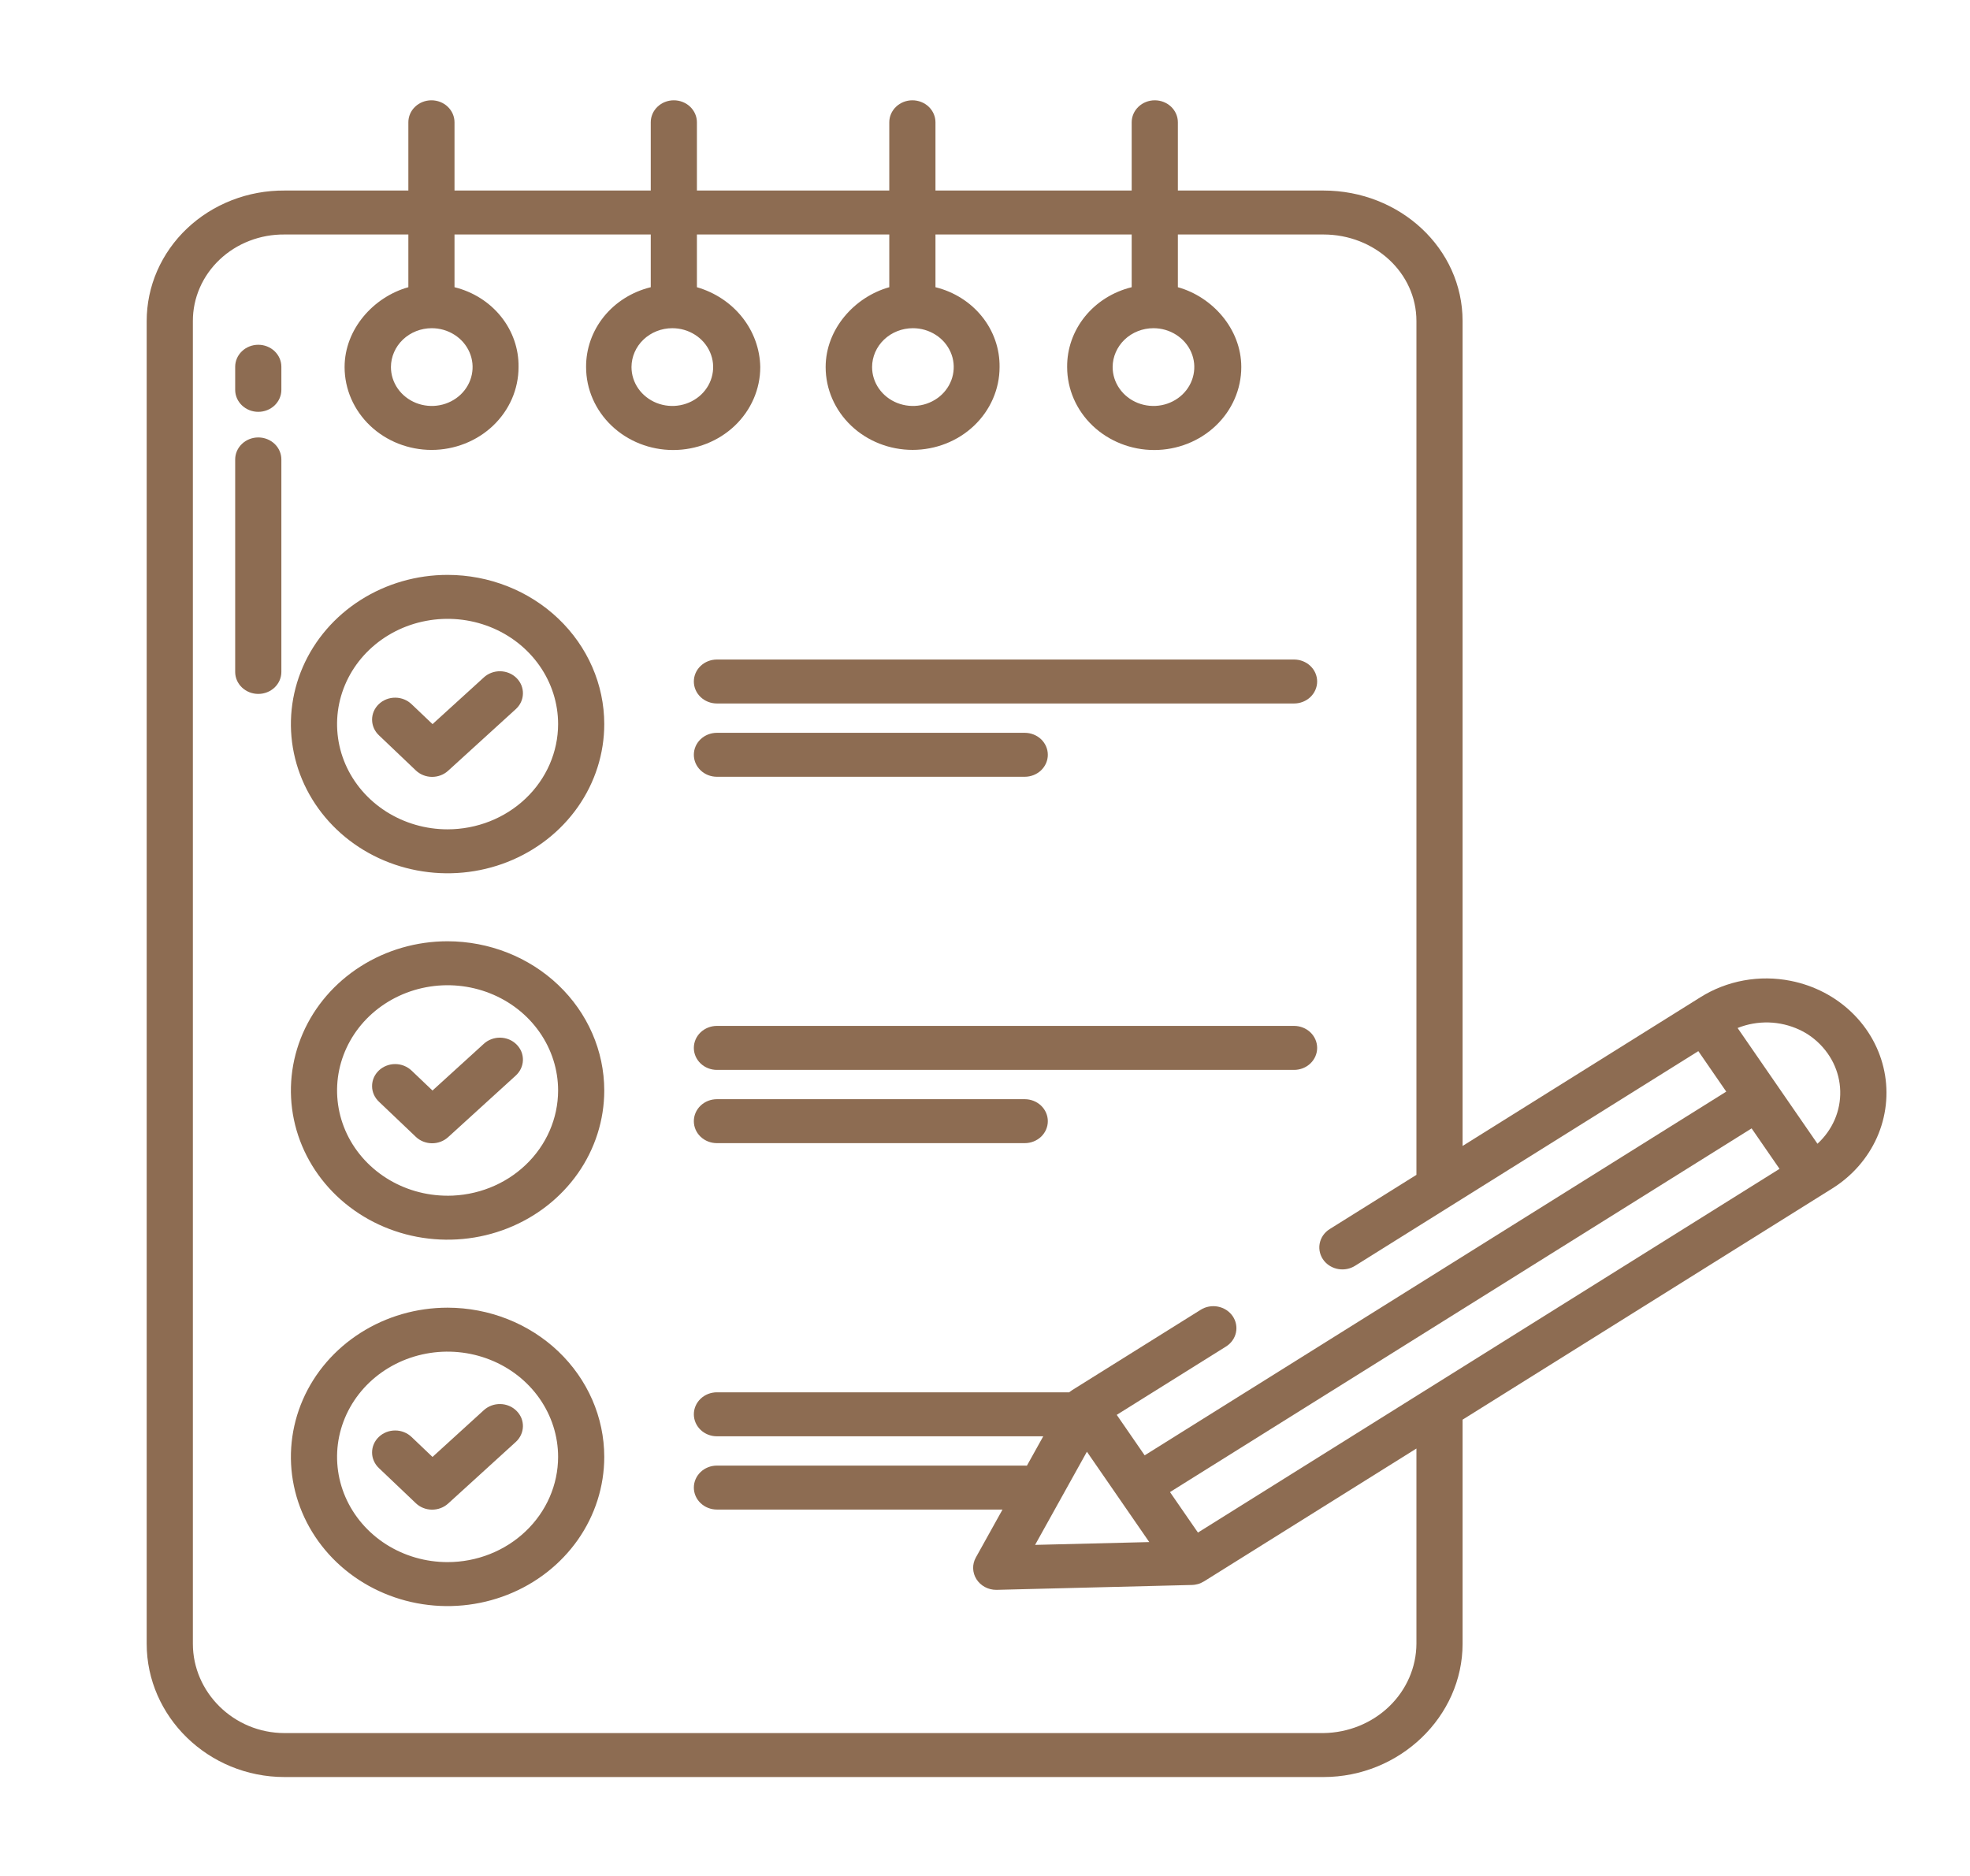 <svg width="63" height="60" viewBox="0 0 63 60" fill="none" xmlns="http://www.w3.org/2000/svg">
<path d="M22.927 22.5H41.384C41.58 22.5 41.767 22.426 41.906 22.294C42.044 22.162 42.122 21.983 42.122 21.797C42.122 21.61 42.044 21.432 41.906 21.3C41.767 21.168 41.58 21.094 41.384 21.094H22.927C22.731 21.094 22.543 21.168 22.405 21.3C22.266 21.432 22.189 21.61 22.189 21.797C22.189 21.983 22.266 22.162 22.405 22.294C22.543 22.426 22.731 22.5 22.927 22.5Z" fill="#8D6C52"/>
<path d="M15.472 21.667L13.832 23.16L13.166 22.526C13.098 22.46 13.017 22.407 12.927 22.37C12.837 22.334 12.74 22.314 12.642 22.314C12.544 22.313 12.447 22.331 12.357 22.366C12.267 22.402 12.184 22.454 12.115 22.52C12.046 22.586 11.991 22.664 11.954 22.75C11.917 22.836 11.898 22.929 11.899 23.022C11.9 23.115 11.92 23.207 11.958 23.293C11.996 23.378 12.052 23.456 12.122 23.521L13.298 24.641C13.434 24.771 13.619 24.845 13.812 24.847C14.005 24.849 14.191 24.779 14.33 24.652L16.492 22.683C16.563 22.619 16.62 22.543 16.66 22.458C16.699 22.374 16.721 22.282 16.723 22.19C16.726 22.097 16.709 22.005 16.674 21.918C16.639 21.832 16.586 21.753 16.519 21.686C16.452 21.619 16.371 21.565 16.282 21.528C16.193 21.491 16.097 21.471 16 21.469C15.902 21.467 15.806 21.484 15.715 21.518C15.624 21.552 15.542 21.602 15.472 21.667Z" fill="#8D6C52"/>
<path d="M14.313 18.387C13.322 18.387 12.354 18.667 11.53 19.191C10.706 19.715 10.063 20.461 9.684 21.333C9.305 22.205 9.206 23.164 9.399 24.09C9.592 25.016 10.07 25.866 10.77 26.533C11.471 27.201 12.364 27.655 13.336 27.839C14.308 28.023 15.316 27.929 16.231 27.568C17.147 27.206 17.929 26.595 18.48 25.81C19.03 25.025 19.324 24.103 19.324 23.159C19.323 21.893 18.794 20.681 17.855 19.786C16.916 18.891 15.642 18.388 14.313 18.387ZM14.313 26.525C13.614 26.525 12.931 26.327 12.35 25.957C11.769 25.587 11.316 25.062 11.048 24.447C10.781 23.832 10.711 23.155 10.847 22.502C10.984 21.849 11.32 21.249 11.814 20.779C12.309 20.308 12.938 19.987 13.624 19.858C14.309 19.728 15.02 19.794 15.666 20.049C16.312 20.304 16.864 20.735 17.252 21.289C17.64 21.842 17.848 22.493 17.848 23.159C17.847 24.051 17.474 24.907 16.811 25.538C16.149 26.169 15.251 26.524 14.313 26.525V26.525Z" fill="#8D6C52"/>
<path d="M22.927 34.219H41.384C41.58 34.219 41.767 34.145 41.906 34.013C42.044 33.881 42.122 33.702 42.122 33.516C42.122 33.329 42.044 33.15 41.906 33.018C41.767 32.887 41.58 32.812 41.384 32.812H22.927C22.731 32.812 22.543 32.887 22.405 33.018C22.266 33.15 22.189 33.329 22.189 33.516C22.189 33.702 22.266 33.881 22.405 34.013C22.543 34.145 22.731 34.219 22.927 34.219Z" fill="#8D6C52"/>
<path d="M15.471 33.386L13.831 34.879L13.166 34.245C13.098 34.179 13.016 34.126 12.926 34.089C12.836 34.053 12.739 34.033 12.642 34.033C12.544 34.032 12.447 34.05 12.357 34.086C12.266 34.121 12.184 34.173 12.115 34.239C12.046 34.305 11.991 34.383 11.954 34.469C11.917 34.555 11.898 34.648 11.899 34.741C11.899 34.834 11.919 34.926 11.958 35.012C11.996 35.097 12.052 35.175 12.122 35.24L13.298 36.36C13.434 36.49 13.618 36.563 13.811 36.566C14.004 36.568 14.19 36.498 14.33 36.371L16.492 34.402C16.563 34.338 16.619 34.262 16.659 34.177C16.699 34.093 16.72 34.001 16.723 33.909C16.725 33.816 16.709 33.724 16.674 33.637C16.638 33.551 16.586 33.472 16.518 33.405C16.451 33.338 16.371 33.284 16.282 33.247C16.192 33.21 16.096 33.19 15.999 33.188C15.902 33.186 15.805 33.203 15.715 33.237C15.624 33.27 15.541 33.321 15.471 33.386Z" fill="#8D6C52"/>
<path d="M14.313 30.105C13.322 30.105 12.354 30.385 11.53 30.91C10.706 31.434 10.063 32.179 9.684 33.051C9.305 33.923 9.206 34.883 9.399 35.809C9.592 36.734 10.07 37.585 10.77 38.252C11.471 38.919 12.364 39.374 13.336 39.558C14.308 39.742 15.316 39.648 16.231 39.286C17.147 38.925 17.929 38.313 18.48 37.529C19.03 36.744 19.324 35.821 19.324 34.877C19.323 33.612 18.794 32.399 17.855 31.505C16.916 30.61 15.642 30.107 14.313 30.105ZM14.313 38.243C13.614 38.243 12.931 38.046 12.35 37.676C11.769 37.306 11.316 36.781 11.048 36.166C10.781 35.55 10.711 34.874 10.847 34.221C10.984 33.568 11.32 32.968 11.814 32.497C12.309 32.027 12.938 31.706 13.624 31.576C14.309 31.446 15.02 31.513 15.666 31.768C16.312 32.023 16.864 32.454 17.252 33.008C17.64 33.561 17.848 34.212 17.848 34.877C17.847 35.77 17.474 36.626 16.811 37.257C16.149 37.888 15.251 38.243 14.313 38.244V38.243Z" fill="#8D6C52"/>
<path d="M15.471 45.104L13.831 46.598L13.166 45.964C13.098 45.898 13.016 45.844 12.926 45.808C12.836 45.771 12.739 45.752 12.642 45.752C12.544 45.751 12.447 45.769 12.357 45.804C12.266 45.84 12.184 45.892 12.115 45.958C12.046 46.023 11.991 46.102 11.954 46.188C11.917 46.274 11.898 46.366 11.899 46.459C11.899 46.553 11.919 46.645 11.958 46.73C11.996 46.816 12.052 46.894 12.122 46.959L13.298 48.078C13.434 48.208 13.618 48.282 13.811 48.284C14.004 48.286 14.19 48.217 14.33 48.09L16.492 46.121C16.563 46.057 16.619 45.981 16.659 45.896C16.699 45.811 16.72 45.72 16.723 45.627C16.725 45.535 16.709 45.443 16.674 45.356C16.638 45.27 16.586 45.191 16.518 45.124C16.451 45.057 16.371 45.003 16.282 44.966C16.192 44.928 16.096 44.908 15.999 44.907C15.902 44.905 15.805 44.921 15.715 44.955C15.624 44.989 15.541 45.04 15.471 45.104Z" fill="#8D6C52"/>
<path d="M14.313 41.824C13.322 41.824 12.354 42.104 11.53 42.629C10.706 43.153 10.063 43.898 9.684 44.77C9.305 45.642 9.206 46.602 9.399 47.527C9.592 48.453 10.07 49.303 10.77 49.971C11.471 50.638 12.364 51.093 13.336 51.277C14.308 51.461 15.316 51.366 16.231 51.005C17.147 50.644 17.929 50.032 18.48 49.248C19.03 48.463 19.324 47.54 19.324 46.596C19.323 45.331 18.794 44.118 17.855 43.223C16.916 42.329 15.642 41.826 14.313 41.824ZM14.313 49.962C13.614 49.962 12.931 49.765 12.35 49.395C11.769 49.025 11.316 48.499 11.048 47.884C10.781 47.269 10.711 46.593 10.847 45.94C10.984 45.287 11.32 44.687 11.814 44.216C12.309 43.745 12.938 43.425 13.624 43.295C14.309 43.165 15.02 43.232 15.666 43.487C16.312 43.741 16.864 44.173 17.252 44.726C17.64 45.28 17.848 45.931 17.848 46.596C17.847 47.489 17.474 48.344 16.811 48.975C16.149 49.606 15.251 49.962 14.313 49.962V49.962Z" fill="#8D6C52"/>
<path d="M22.927 24.844H32.77C32.966 24.844 33.154 24.77 33.293 24.638C33.431 24.506 33.509 24.327 33.509 24.141C33.509 23.954 33.431 23.775 33.293 23.643C33.154 23.512 32.966 23.438 32.77 23.438H22.927C22.731 23.438 22.543 23.512 22.405 23.643C22.266 23.775 22.189 23.954 22.189 24.141C22.189 24.327 22.266 24.506 22.405 24.638C22.543 24.77 22.731 24.844 22.927 24.844Z" fill="#8D6C52"/>
<path d="M22.927 36.562H32.77C32.966 36.562 33.154 36.488 33.293 36.357C33.431 36.225 33.509 36.046 33.509 35.859C33.509 35.673 33.431 35.494 33.293 35.362C33.154 35.23 32.966 35.156 32.77 35.156H22.927C22.731 35.156 22.543 35.23 22.405 35.362C22.266 35.494 22.189 35.673 22.189 35.859C22.189 36.046 22.266 36.225 22.405 36.357C22.543 36.488 22.731 36.562 22.927 36.562Z" fill="#8D6C52"/>
<path d="M8.26 11.027C8.064 11.027 7.876 11.101 7.738 11.233C7.599 11.365 7.521 11.544 7.521 11.73V12.469C7.521 12.655 7.599 12.834 7.738 12.966C7.876 13.098 8.064 13.172 8.26 13.172C8.456 13.172 8.643 13.098 8.782 12.966C8.92 12.834 8.998 12.655 8.998 12.469V11.73C8.998 11.544 8.92 11.365 8.782 11.233C8.643 11.101 8.456 11.027 8.26 11.027Z" fill="#8D6C52"/>
<path d="M8.26 13.991C8.064 13.991 7.876 14.065 7.738 14.197C7.599 14.329 7.521 14.508 7.521 14.694V21.491C7.521 21.678 7.599 21.857 7.738 21.988C7.876 22.12 8.064 22.194 8.26 22.194C8.456 22.194 8.643 22.12 8.782 21.988C8.92 21.857 8.998 21.678 8.998 21.491V14.694C8.998 14.508 8.92 14.329 8.782 14.197C8.643 14.065 8.456 13.991 8.26 13.991Z" fill="#8D6C52"/>
<path d="M57.266 31.371C56.772 31.272 56.262 31.268 55.767 31.358C55.271 31.448 54.799 31.631 54.378 31.896L46.773 36.652V10.269C46.773 7.942 44.766 6.094 42.324 6.094H37.668V3.911C37.668 3.725 37.59 3.546 37.452 3.414C37.313 3.282 37.126 3.208 36.93 3.208C36.734 3.208 36.546 3.282 36.408 3.414C36.269 3.546 36.191 3.725 36.191 3.911V6.094H29.916V3.911C29.916 3.725 29.838 3.546 29.7 3.414C29.561 3.282 29.373 3.208 29.178 3.208C28.982 3.208 28.794 3.282 28.656 3.414C28.517 3.546 28.439 3.725 28.439 3.911V6.094H22.287V3.911C22.287 3.725 22.209 3.546 22.071 3.414C21.932 3.282 21.745 3.208 21.549 3.208C21.353 3.208 21.165 3.282 21.027 3.414C20.888 3.546 20.811 3.725 20.811 3.911V6.094H14.535V3.911C14.535 3.725 14.457 3.546 14.319 3.414C14.181 3.282 13.993 3.208 13.797 3.208C13.601 3.208 13.413 3.282 13.275 3.414C13.136 3.546 13.059 3.725 13.059 3.911V6.094H9.101C8.523 6.09 7.95 6.195 7.415 6.403C6.879 6.611 6.393 6.918 5.983 7.306C5.573 7.694 5.248 8.156 5.026 8.664C4.804 9.173 4.691 9.718 4.691 10.269V52.573C4.691 54.9 6.658 56.836 9.101 56.836H42.324C44.766 56.836 46.773 54.9 46.773 52.573V45.406L58.596 38.011C59.231 37.614 59.728 37.046 60.025 36.38C60.321 35.713 60.403 34.978 60.261 34.268C60.118 33.557 59.758 32.902 59.224 32.387C58.691 31.871 58.01 31.518 57.266 31.371ZM36.888 10.497C37.146 10.497 37.399 10.57 37.613 10.707C37.828 10.843 37.995 11.037 38.094 11.264C38.193 11.492 38.219 11.742 38.168 11.983C38.118 12.224 37.994 12.446 37.811 12.62C37.629 12.793 37.396 12.912 37.143 12.96C36.889 13.008 36.627 12.983 36.388 12.889C36.15 12.795 35.946 12.636 35.803 12.431C35.659 12.227 35.582 11.986 35.582 11.74C35.583 11.411 35.721 11.095 35.965 10.861C36.21 10.628 36.542 10.497 36.888 10.497ZM29.195 10.497C29.453 10.497 29.705 10.57 29.92 10.707C30.135 10.843 30.302 11.037 30.401 11.265C30.5 11.492 30.525 11.742 30.475 11.983C30.425 12.224 30.3 12.446 30.118 12.62C29.935 12.793 29.703 12.912 29.449 12.96C29.196 13.008 28.933 12.983 28.695 12.889C28.456 12.795 28.253 12.636 28.109 12.431C27.966 12.227 27.889 11.986 27.889 11.74C27.89 11.411 28.027 11.095 28.272 10.861C28.517 10.628 28.849 10.497 29.195 10.497ZM21.501 10.497C21.759 10.497 22.012 10.57 22.226 10.707C22.441 10.843 22.608 11.037 22.707 11.265C22.806 11.492 22.832 11.742 22.781 11.983C22.731 12.224 22.607 12.446 22.424 12.62C22.241 12.793 22.009 12.912 21.755 12.96C21.502 13.008 21.24 12.983 21.001 12.889C20.763 12.795 20.559 12.636 20.415 12.431C20.272 12.227 20.195 11.986 20.195 11.74C20.196 11.411 20.333 11.095 20.578 10.861C20.823 10.628 21.155 10.497 21.501 10.497ZM13.808 10.497C14.066 10.497 14.319 10.57 14.533 10.707C14.748 10.843 14.915 11.037 15.014 11.265C15.113 11.492 15.139 11.742 15.088 11.983C15.038 12.224 14.914 12.446 14.731 12.62C14.548 12.793 14.316 12.912 14.062 12.96C13.809 13.008 13.547 12.983 13.308 12.889C13.07 12.795 12.866 12.636 12.722 12.431C12.579 12.227 12.502 11.986 12.502 11.74C12.503 11.411 12.64 11.095 12.885 10.861C13.13 10.628 13.462 10.497 13.808 10.497ZM45.297 52.573C45.293 53.325 44.98 54.046 44.423 54.581C43.867 55.115 43.113 55.42 42.324 55.43H9.101C7.472 55.43 6.168 54.124 6.168 52.573V10.269C6.167 9.903 6.242 9.54 6.39 9.202C6.537 8.864 6.754 8.558 7.027 8.3C7.299 8.043 7.623 7.839 7.979 7.702C8.336 7.564 8.717 7.496 9.101 7.5H13.059V9.186C11.951 9.495 11.02 10.523 11.02 11.741C11.02 12.089 11.092 12.433 11.232 12.755C11.372 13.076 11.577 13.368 11.835 13.614C12.093 13.86 12.4 14.055 12.737 14.188C13.075 14.321 13.437 14.39 13.802 14.39C14.167 14.39 14.529 14.321 14.866 14.188C15.204 14.055 15.51 13.86 15.769 13.614C16.027 13.368 16.232 13.076 16.372 12.755C16.511 12.433 16.583 12.089 16.583 11.741C16.592 11.158 16.395 10.589 16.023 10.126C15.652 9.663 15.128 9.332 14.535 9.186V7.5H20.811V9.186C20.216 9.331 19.689 9.661 19.314 10.124C18.94 10.587 18.739 11.156 18.743 11.741C18.743 12.444 19.037 13.119 19.559 13.616C20.081 14.114 20.79 14.393 21.528 14.393C22.267 14.393 22.975 14.114 23.498 13.616C24.02 13.119 24.313 12.444 24.313 11.741C24.303 11.165 24.101 10.608 23.737 10.149C23.373 9.69 22.865 9.353 22.287 9.186V7.5H28.439V9.186C27.332 9.495 26.404 10.523 26.404 11.741C26.404 12.443 26.697 13.117 27.219 13.614C27.74 14.11 28.448 14.389 29.185 14.389C29.922 14.389 30.63 14.11 31.151 13.614C31.673 13.117 31.966 12.443 31.966 11.741C31.974 11.158 31.777 10.589 31.405 10.126C31.033 9.662 30.509 9.332 29.916 9.186V7.5H36.191V9.186C35.597 9.331 35.071 9.661 34.696 10.124C34.322 10.587 34.121 11.156 34.127 11.741C34.127 12.444 34.42 13.119 34.942 13.616C35.465 14.113 36.173 14.393 36.911 14.393C37.65 14.393 38.358 14.113 38.88 13.616C39.403 13.119 39.696 12.444 39.696 11.741C39.696 10.523 38.775 9.495 37.668 9.186V7.5H42.324C43.952 7.5 45.297 8.718 45.297 10.269V37.576L42.524 39.31C42.439 39.363 42.366 39.433 42.31 39.514C42.255 39.596 42.218 39.687 42.201 39.783C42.184 39.879 42.189 39.977 42.214 40.071C42.239 40.165 42.284 40.253 42.347 40.33C42.461 40.469 42.626 40.562 42.809 40.591C42.992 40.62 43.179 40.582 43.334 40.485L54.312 33.619L55.205 34.914L36.606 46.547L35.713 45.252L39.207 43.067C39.371 42.965 39.485 42.805 39.525 42.622C39.565 42.439 39.526 42.249 39.419 42.093C39.312 41.938 39.144 41.829 38.952 41.791C38.76 41.753 38.56 41.789 38.397 41.892L34.288 44.461C34.281 44.466 34.274 44.472 34.266 44.477C34.248 44.489 34.229 44.502 34.211 44.516C34.205 44.521 34.2 44.526 34.195 44.531H22.927C22.731 44.531 22.543 44.605 22.405 44.737C22.267 44.869 22.189 45.048 22.189 45.234C22.189 45.421 22.267 45.6 22.405 45.732C22.543 45.864 22.731 45.938 22.927 45.938H33.363L32.84 46.878C32.817 46.876 32.794 46.875 32.771 46.875H22.927C22.731 46.875 22.543 46.949 22.405 47.081C22.267 47.213 22.189 47.392 22.189 47.578C22.189 47.765 22.267 47.944 22.405 48.075C22.543 48.207 22.731 48.281 22.927 48.281H32.06L31.206 49.817C31.147 49.924 31.117 50.044 31.121 50.165C31.125 50.286 31.161 50.405 31.227 50.509C31.292 50.612 31.385 50.698 31.496 50.758C31.606 50.818 31.731 50.849 31.859 50.849H31.878L38.117 50.693C38.133 50.693 38.148 50.691 38.163 50.69C38.178 50.688 38.195 50.688 38.211 50.685C38.23 50.682 38.249 50.678 38.268 50.673C38.282 50.67 38.296 50.668 38.31 50.664C38.343 50.655 38.374 50.644 38.405 50.63C38.412 50.627 38.419 50.623 38.427 50.618C38.45 50.607 38.474 50.595 38.496 50.582C38.499 50.58 38.501 50.579 38.504 50.578L45.297 46.329V52.573ZM36.753 49.321L33.102 49.411L34.759 46.431L36.753 49.321ZM38.31 49.017L38.253 48.935L37.416 47.722L56.016 36.09L56.909 37.384L38.31 49.017ZM58.122 36.581L55.568 32.879C55.883 32.753 56.222 32.693 56.563 32.702C56.904 32.712 57.239 32.792 57.546 32.935C57.723 33.017 57.888 33.121 58.035 33.246C58.283 33.452 58.484 33.705 58.625 33.989C58.765 34.273 58.842 34.581 58.85 34.895C58.858 35.209 58.798 35.521 58.673 35.811C58.547 36.101 58.36 36.363 58.122 36.581Z" fill="#8D6C52"/>
</svg>
